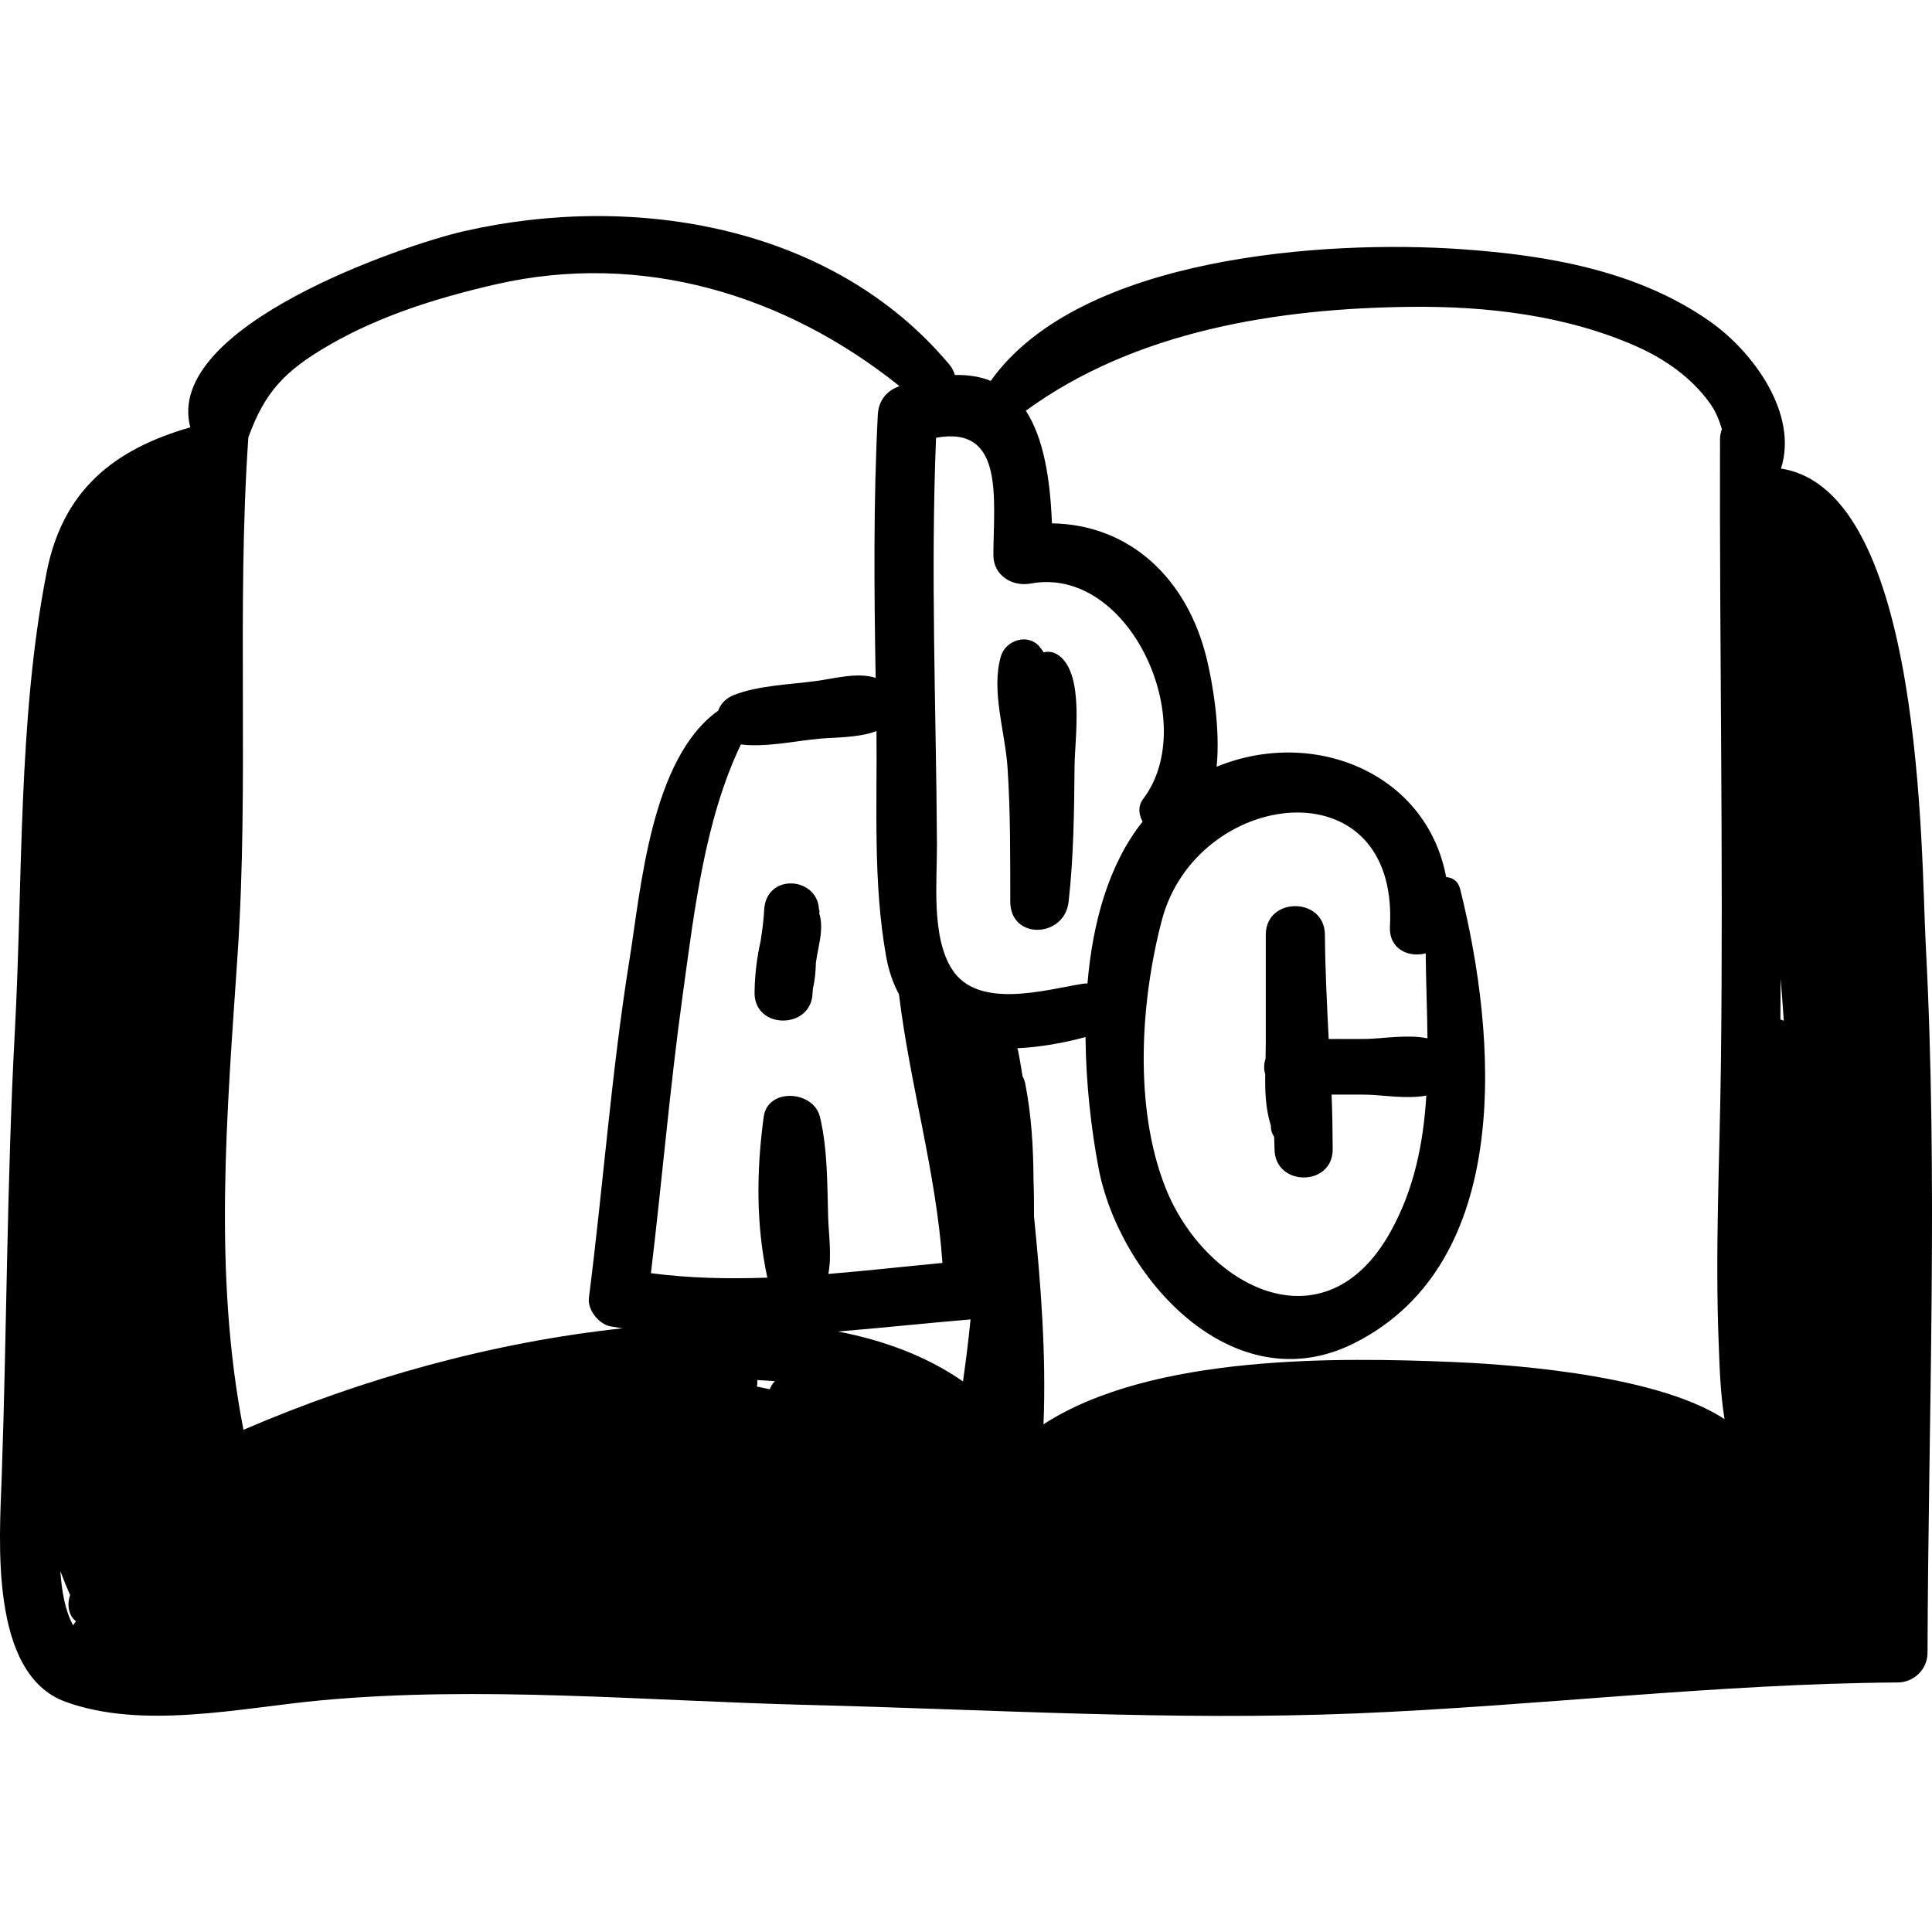 <?xml version="1.0" encoding="iso-8859-1"?>
<!-- Uploaded to: SVG Repo, www.svgrepo.com, Generator: SVG Repo Mixer Tools -->
<!DOCTYPE svg PUBLIC "-//W3C//DTD SVG 1.1//EN" "http://www.w3.org/Graphics/SVG/1.1/DTD/svg11.dtd">
<svg fill="#000000" version="1.1" id="Capa_1" xmlns="http://www.w3.org/2000/svg" xmlns:xlink="http://www.w3.org/1999/xlink" 
	 width="800px" height="800px" viewBox="0 0 190.054 190.054"
	 xml:space="preserve">
<g>
	<g>
		<path d="M189.437,92.929c-0.465-8.748-0.194-44.679-14.239-46.833c1.72-5.39-2.715-11.468-6.971-14.465
			c-7.129-5.019-16.004-6.529-24.53-7.122c-13.117-0.912-37.442,0.617-46.238,12.957c-1.007-0.402-2.172-0.609-3.527-0.575
			c-0.095-0.348-0.266-0.698-0.547-1.034C81.929,22.171,62.391,18.922,45.641,22.744C39.7,24.1,16.083,32.118,18.721,42.038
			c-7.553,2.169-12.552,6.2-14.137,14.28C1.745,70.8,2.257,86.641,1.465,101.35c-0.788,14.642-0.789,29.28-1.296,43.924
			c-0.211,6.085-1.262,19.398,6.277,22.135c7.655,2.776,17.26,0.589,25.125-0.143c15.678-1.456,32.097,0.058,47.823,0.449
			c17.976,0.448,35.989,1.578,53.968,0.838c17.808-0.731,35.503-2.921,53.343-3.047c1.589-0.011,2.903-1.315,2.909-2.909
			C189.688,139.349,190.67,116.176,189.437,92.929z M7.191,159.887c-0.806-1.489-1.114-3.392-1.258-5.348
			c0.293,0.793,0.619,1.584,0.966,2.375c-0.327,0.903-0.172,2.013,0.579,2.576C7.362,159.608,7.28,159.75,7.191,159.887z
			 M175.475,100.414c-0.111-0.044-0.219-0.097-0.334-0.119c0.012-1.337,0.015-2.675,0.021-4.013
			C175.279,97.658,175.385,99.036,175.475,100.414z M60.066,130.481c0.391,0.07,0.78,0.124,1.17,0.187
			c-12.729,1.369-25.504,4.905-37.285,9.984c-3.006-15.352-1.626-31.175-0.582-46.687c1.14-16.95-0.101-34.018,1.061-50.938
			c1.618-4.442,3.525-6.527,8.015-9.117c4.99-2.878,10.689-4.644,16.276-5.928c14.417-3.312,28.547,1.013,39.768,10.005
			c0,0-0.002,0-0.003,0.001c-1.284,0.444-2.066,1.437-2.135,2.805c-0.438,8.631-0.361,17.257-0.211,25.89
			c-1.778-0.58-4.045,0.066-5.884,0.313c-2.562,0.345-5.597,0.427-8.026,1.358c-0.857,0.329-1.352,0.915-1.586,1.561
			c-6.601,4.693-7.596,17.5-8.719,24.48c-1.776,11.043-2.578,22.198-3.994,33.285C57.782,128.858,58.923,130.277,60.066,130.481z
			 M75.722,136.665c-0.419-0.096-0.843-0.182-1.268-0.266c0.045-0.209,0.06-0.424,0.047-0.639c0.577,0.03,1.154,0.06,1.727,0.109
			C76.003,136.1,75.837,136.37,75.722,136.665z M81.467,119.755c-0.097-3.245-0.045-6.716-0.809-9.891
			c-0.624-2.597-5.141-2.891-5.532,0c-0.718,5.309-0.767,10.585,0.358,15.819c-3.817,0.136-7.634,0.062-11.452-0.438
			c1.097-9.113,1.864-18.263,3.125-27.357c1.117-8.052,2.137-17.171,5.724-24.654c0.004,0,0.007,0.002,0.011,0.003
			c2.422,0.287,5.17-0.317,7.582-0.559c1.435-0.144,3.994-0.078,5.747-0.764c0.075,7.377-0.351,14.916,0.953,22.192
			c0.258,1.442,0.699,2.655,1.26,3.707c1.072,8.886,3.655,17.451,4.275,26.425c-3.743,0.355-7.485,0.773-11.226,1.083
			C81.839,123.522,81.517,121.405,81.467,119.755z M94.733,135.893c-3.64-2.527-7.861-4.055-12.307-4.91
			c4.332-0.352,8.673-0.826,13.048-1.189C95.273,131.836,95.016,133.869,94.733,135.893z M93.666,95.372
			c-2.086-3.235-1.473-8.704-1.496-12.354c-0.082-13.32-0.634-26.642-0.09-39.955c6.748-1.227,5.662,5.932,5.641,11.534
			c-0.009,2.015,1.852,3.143,3.682,2.805c9.729-1.797,16.736,13.73,11.041,21.205c-0.517,0.677-0.437,1.524-0.041,2.213
			c-3.365,4.227-4.924,9.984-5.426,15.926c-0.172-0.002-0.35,0.008-0.534,0.039C102.745,97.394,96.207,99.313,93.666,95.372z
			 M140.248,93.78c0.028,2.775,0.146,5.574,0.175,8.361c-1.909-0.398-4.357,0.021-5.911,0.058c-1.217,0.028-2.51-0.005-3.805,0.011
			c-0.174-3.417-0.347-6.835-0.373-10.258c-0.027-3.75-5.817-3.752-5.817,0v10.756c0,0.477-0.012,0.957-0.023,1.438
			c-0.168,0.489-0.185,1.027-0.034,1.521c-0.026,1.726,0.043,3.443,0.561,5.074c-0.012,0.422,0.105,0.79,0.319,1.094
			c0.01,0.409,0.033,0.817,0.038,1.228c0.042,3.687,5.732,3.69,5.721,0c-0.007-1.773-0.034-3.574-0.109-5.384
			c1.201,0.008,2.395-0.019,3.522,0.008c1.521,0.036,3.905,0.445,5.799,0.087c-0.289,4.646-1.174,9.176-3.522,13.398
			c-6.477,11.651-18.3,5.396-22.153-4.374c-3.109-7.886-2.446-18.271-0.345-26.271c3.403-12.952,23.292-15.482,22.441,0.61
			C136.614,93.374,138.58,94.227,140.248,93.78z M102.65,140.111c0.278-6.862-0.256-13.665-0.933-20.466
			c0.009-1.182-0.004-2.362-0.049-3.544c-0.014-3.159-0.193-6.314-0.804-9.46c-0.057-0.297-0.157-0.545-0.274-0.772
			c-0.144-0.835-0.267-1.675-0.438-2.503c-0.02-0.091-0.054-0.166-0.08-0.25c2.244-0.102,4.547-0.513,6.712-1.1
			c0.041,4.624,0.577,9.108,1.265,12.799c2.018,10.819,13.226,23.312,25.161,17.319c15.834-7.948,14.028-30.282,10.426-44.686
			c-0.195-0.785-0.767-1.132-1.375-1.166c-1.903-10.208-12.992-14.789-22.58-10.857c0.381-3.786-0.401-8.215-0.946-10.509
			c-1.904-8.021-7.604-13.313-15.255-13.433c-0.165-4.343-0.805-8.363-2.565-11.082c10.769-7.853,24.754-10.074,37.847-10.217
			c7.493-0.082,15.342,0.834,22.243,3.902c2.804,1.246,5.396,3.067,7.197,5.573c0.577,0.803,0.919,1.667,1.183,2.551
			c-0.108,0.303-0.184,0.635-0.185,1.016c-0.06,20.442,0.337,40.941,0.09,61.366c-0.111,9.214-0.585,18.412-0.217,27.627
			c0.078,1.955,0.138,4.712,0.573,7.387c-7.028-4.658-22.995-5.473-26.894-5.631C131.967,133.541,113.34,133.171,102.65,140.111z"/>
		<path d="M104.282,64.574c-0.517-0.425-1.072-0.541-1.616-0.403c-0.146-0.204-0.277-0.417-0.449-0.608
			c-1.154-1.294-3.308-0.557-3.756,0.992c-0.987,3.419,0.416,7.423,0.652,10.954c0.294,4.387,0.26,8.798,0.269,13.193
			c0.009,3.786,5.337,3.588,5.739,0c0.496-4.428,0.547-8.887,0.585-13.339C105.731,72.631,106.664,66.533,104.282,64.574z"/>
		<path d="M80.494,93.354c0.227-1.157,0.457-2.351,0.104-3.474c0.001-0.122,0.017-0.244,0.015-0.366l-0.045,0.006
			c-0.102-3.287-5.211-3.682-5.394-0.006c-0.051,1.029-0.196,2.047-0.351,3.064c-0.377,1.659-0.573,3.375-0.596,5.056
			c-0.05,3.684,5.65,3.678,5.71,0c0.003-0.157,0.032-0.309,0.04-0.465c0.2-0.766,0.26-1.639,0.284-2.481
			C80.335,94.243,80.405,93.799,80.494,93.354z"/>
	</g>
</g>
</svg>